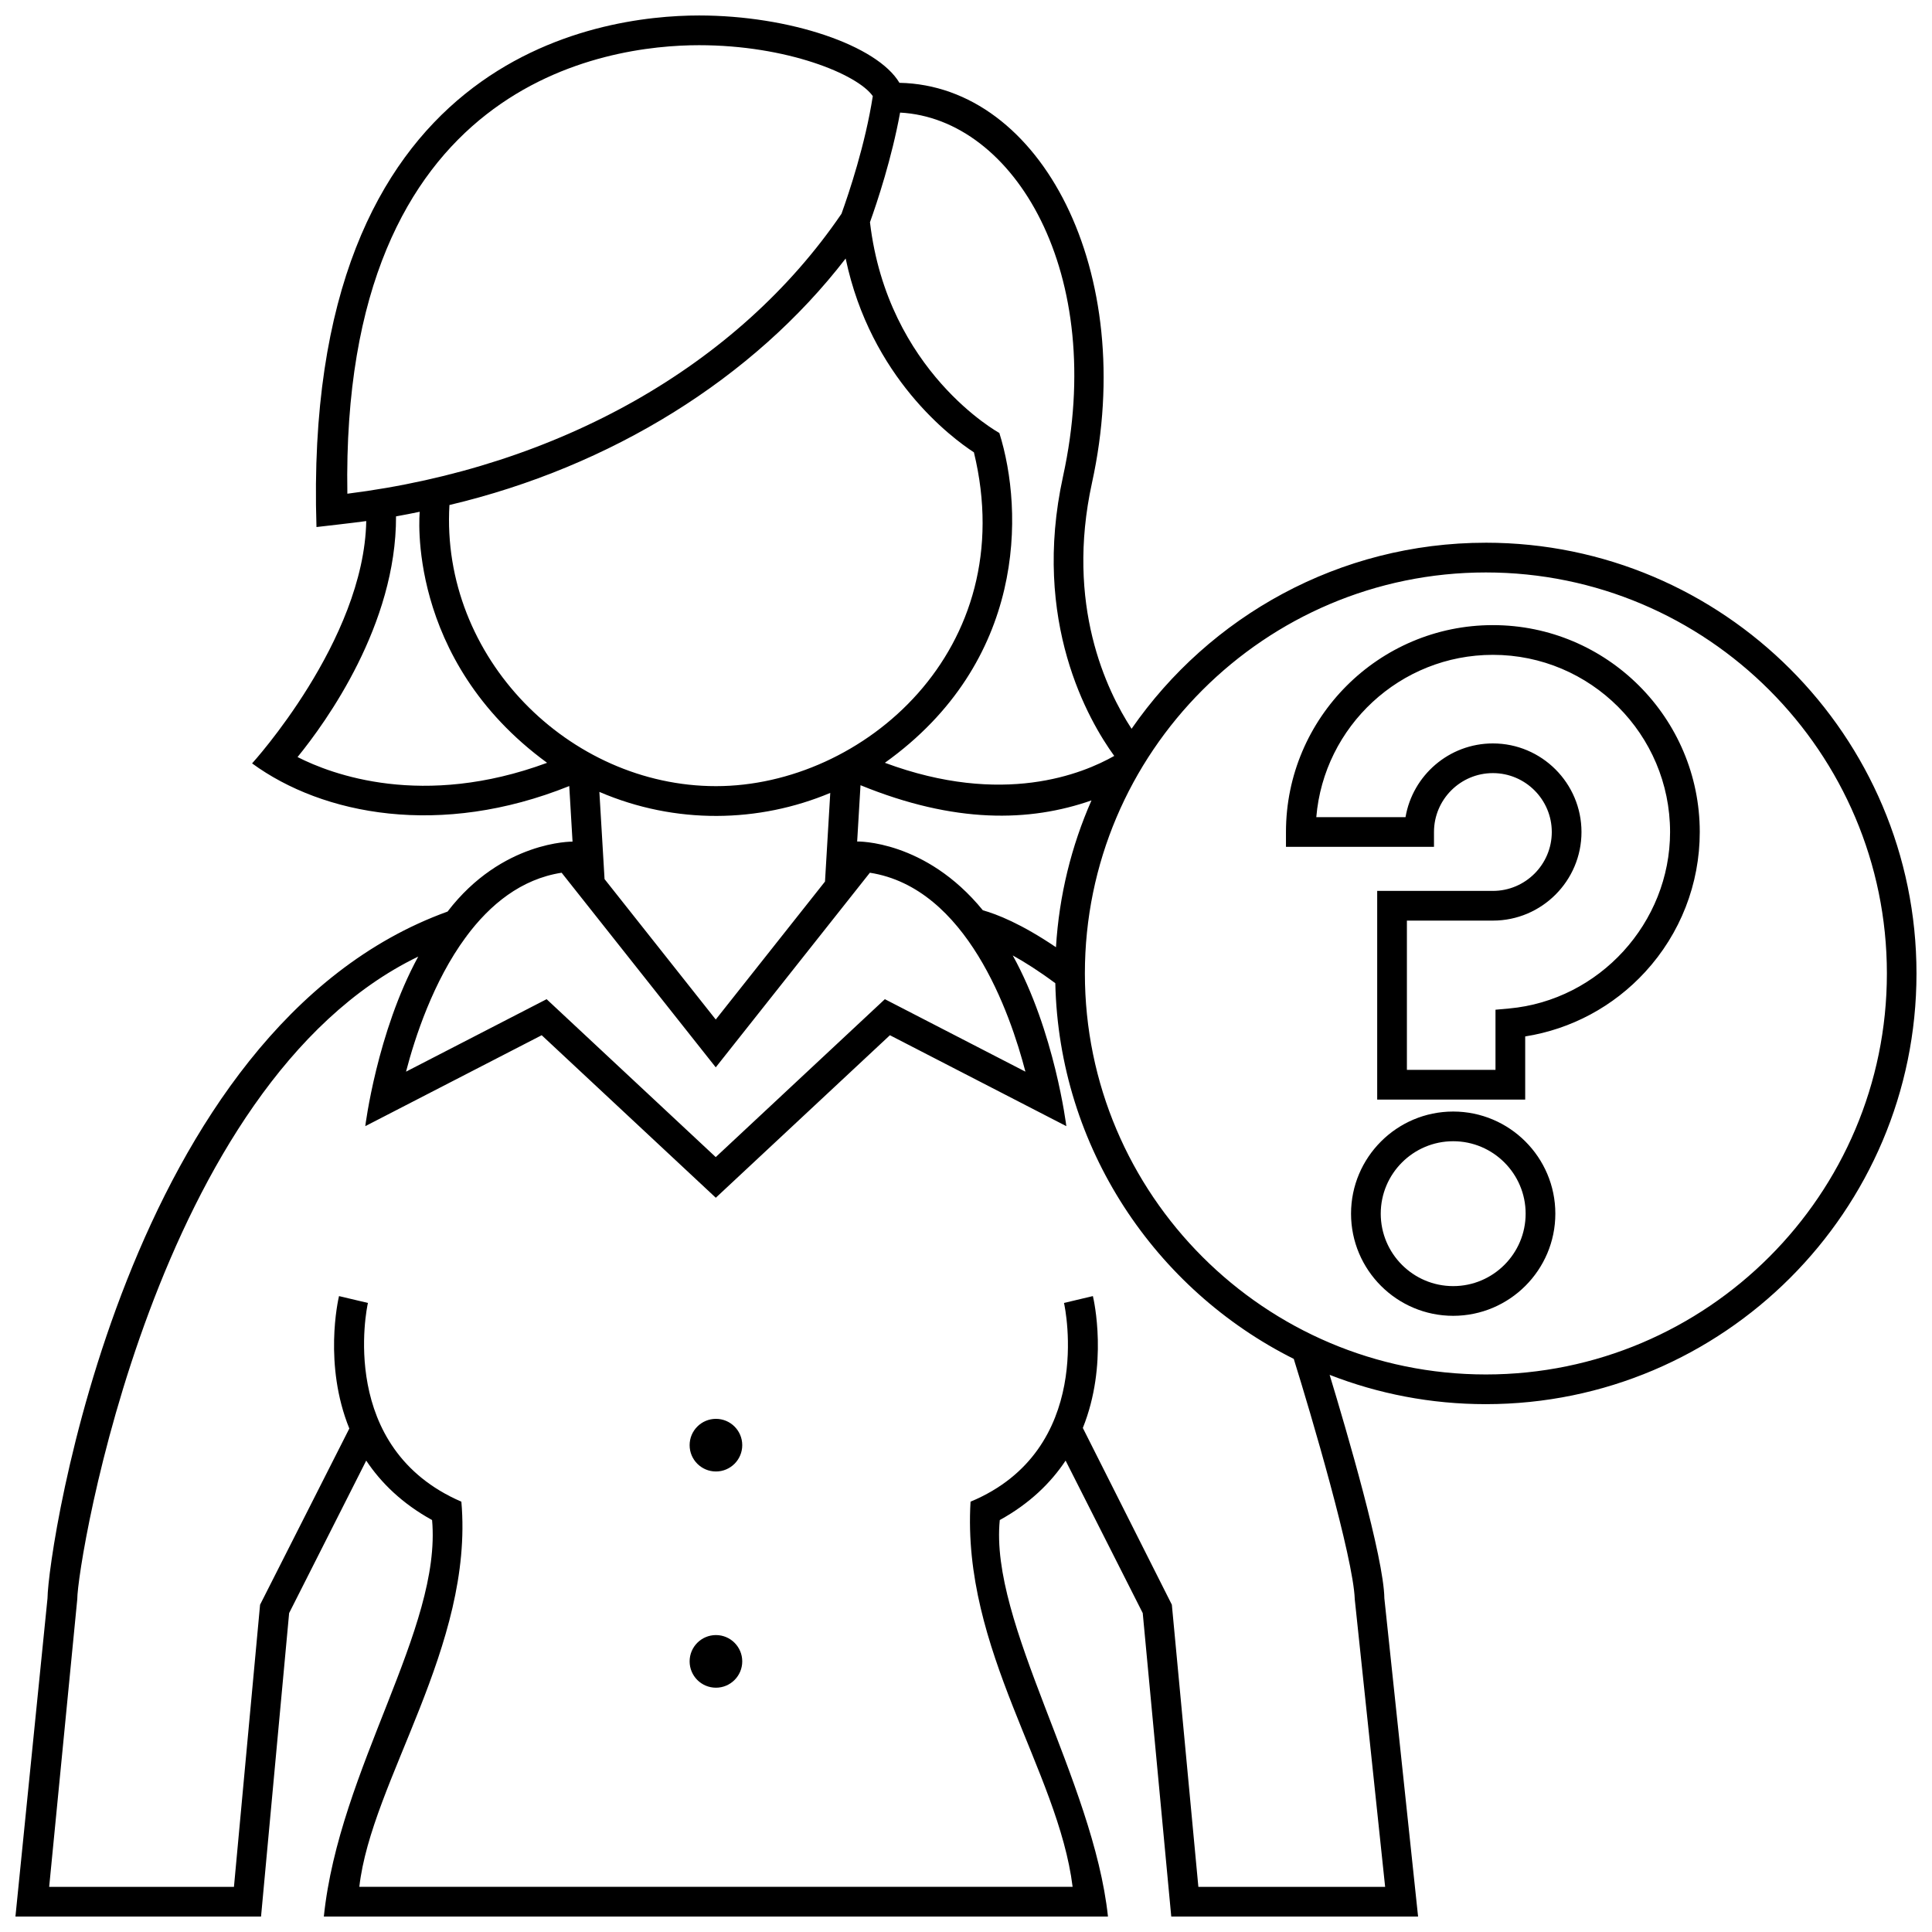 <?xml version="1.0" encoding="UTF-8"?>
<!-- Uploaded to: ICON Repo, www.svgrepo.com, Generator: ICON Repo Mixer Tools -->
<svg width="800px" height="800px" version="1.1" viewBox="144 144 512 512" xmlns="http://www.w3.org/2000/svg">
 <defs>
  <clipPath id="a">
   <path d="m148.09 148.09h503.81v503.81h-503.81z"/>
  </clipPath>
 </defs>
 <g clip-path="url(#a)">
  <path d="m529.11 438.57c-14.93 0-27.07 12.141-27.07 27.066 0 14.93 12.141 27.07 27.07 27.07 14.93-0.004 27.07-12.145 27.07-27.074 0-14.922-12.141-27.062-27.07-27.062zm0 46.262c-10.59 0-19.199-8.609-19.199-19.199 0-10.586 8.609-19.195 19.199-19.195s19.199 8.609 19.199 19.195c0 10.59-8.609 19.199-19.199 19.199zm10.52-175.17c-30.238 0-54.836 24.598-54.836 54.828v3.934h39.227v-3.934c0-8.602 6.996-15.609 15.609-15.609 8.605 0 15.609 7.008 15.609 15.609 0 8.609-7.004 15.609-15.609 15.609h-30.66v55.309h39.223v-16.742c12.184-1.926 23.371-7.91 31.809-17.105 9.324-10.148 14.453-23.312 14.453-37.066 0.004-30.238-24.59-54.832-54.824-54.832zm4.273 101.6-3.582 0.324v15.945h-23.477v-39.562h22.789c12.941 0 23.477-10.531 23.477-23.477 0-12.941-10.535-23.477-23.477-23.477-11.609 0-21.277 8.465-23.156 19.543h-23.645c2.004-24.059 22.227-43.02 46.801-43.02 25.891 0 46.953 21.07 46.953 46.953 0 24.062-18.75 44.602-42.684 46.77zm-203.2 173.02c0 3.856-3.125 6.977-6.969 6.977-3.856 0-6.977-3.125-6.977-6.977 0-3.848 3.125-6.973 6.977-6.973 3.848 0 6.969 3.129 6.969 6.973zm0-57.301c0 3.856-3.125 6.977-6.969 6.977-3.856 0-6.977-3.125-6.977-6.977 0-3.848 3.125-6.973 6.977-6.973 3.848 0 6.969 3.125 6.969 6.973zm98.578-182.65m98.484-56.504c-38.875 0-73.266 19.539-93.887 49.305-6.629-10.152-17.566-32.883-10.488-65.184 12.246-55.832-13.461-105.28-51.027-106-5.902-9.938-29.129-17.848-53.102-17.848-26.258 0-105.4 10.332-101.39 135.57 0 0 10.324-1.168 13.191-1.582-0.594 31.703-30.254 64.219-30.254 64.219 18.742 13.699 49.938 19.723 84.051 6.004l0.871 14.73s-18.688-0.289-33.121 18.535c-85.324 30.828-105.86 168.83-106.02 182l-8.496 84.328h65.086l7.445-80.422 20.43-40.406c3.91 5.875 9.508 11.375 17.453 15.754 2.578 28.812-24.645 65.879-28.684 105.07h207.8c-3.859-36.078-31.406-77.738-28.672-105.07 7.941-4.379 13.543-9.879 17.445-15.754l20.441 40.406 7.559 80.422h65.41l-8.934-84.328c-0.133-10.758-10.016-44.457-14.504-59.227 12.836 5.008 26.789 7.766 41.383 7.766 62.938 0 114.14-51.211 114.14-114.14 0-62.938-51.207-114.15-114.14-114.15zm-155.23-113.99c30.199 1.582 54.957 42.559 43.176 96.43-8.41 38.43 6.769 64.684 13.574 74.059 0.035-0.059 0.066-0.105 0 0-0.066 0.105-0.035 0.059 0 0-8.344 4.727-29.469 13.461-60.785 1.82 37.379-26.711 36.883-66.562 30.336-87.406 0 0-29.613-16.184-34.285-55.848 1.949-5.43 5.773-16.945 7.984-29.055zm50.719 182.28c-5.301 12.031-8.578 25.141-9.41 38.91-9.211-6.246-15.734-8.777-19.375-9.793-15.262-18.691-33.312-18.227-33.312-18.227l0.887-14.918c24.996 10.207 44.801 9.766 61.211 4.027zm-197.2-81.281c-1.848-109.52 68.98-118.86 93.215-118.86 23.262 0 41.988 7.703 46.031 13.496-2.004 12.848-6.324 25.699-8.297 31.176-27.438 40.266-74.953 67.145-130.95 74.191zm-13.199 69.789c7.633-9.371 26.18-35.121 26.098-63.781 2.106-0.379 4.203-0.785 6.281-1.219 0 0-3.894 39.023 33.754 66.527-33.008 12.191-57.133 3.066-66.133-1.527zm40.254-66.793c42.762-10.121 80.48-33.508 105-65.324 6.629 31.594 28.137 47.551 33.988 51.363 12.691 52.281-29.402 88.465-68.352 88.465s-72.996-34.102-70.641-74.504zm100.92 76.297-1.395 23.492-28.953 36.562-29.469-37.215-1.371-23.105c20.254 8.699 42.301 8.188 61.188 0.266zm-96.574 38.207c0.07-0.02 0.121-0.035 0.125-0.035l-0.023-0.105c6.277-8.457 14.535-15.246 25.281-16.914l40.844 51.574 40.844-51.574c25.641 3.988 37.18 37.16 41.223 52.719l-37.25-19.207-44.82 41.848-44.82-41.848-37.258 19.207c2.344-9.008 7.195-23.926 15.855-35.664zm235.57 175.47 8.051 76.23h-49.496l-7.027-74.777-23.59-46.84c6.769-16.859 2.934-33.848 2.664-34.945l-7.656 1.82c0.344 1.465 8.148 38.949-24.766 52.664-2.352 39.422 23.23 71.242 27.051 102.07h-189.03c3.168-28.043 30.395-63.793 27.043-102.07-32.828-14.16-25.109-51.195-24.762-52.668l-7.664-1.812c-0.262 1.102-4.121 18.184 2.731 35.09l-23.652 46.699-6.922 74.77-48.969 0.004 7.445-76.23c0-9.824 20.695-136.64 90.363-170.31-10.969 20.105-14.035 44.941-14.035 44.941l46.75-24.098 46.141 43.07 46.141-43.07 46.754 24.098s-3.066-25.109-14.203-45.242c3.164 1.754 6.938 4.133 11.281 7.359 0.973 43.574 26.492 81.199 63.238 99.582l-0.035 0.012c4.488 14.363 15.773 52.594 16.156 63.656zm34.75-59.562c-58.598 0-106.27-47.676-106.27-106.27s47.676-106.27 106.27-106.27c58.598 0 106.27 47.676 106.27 106.27s-47.676 106.27-106.27 106.27z"/>
 </g>
</svg>